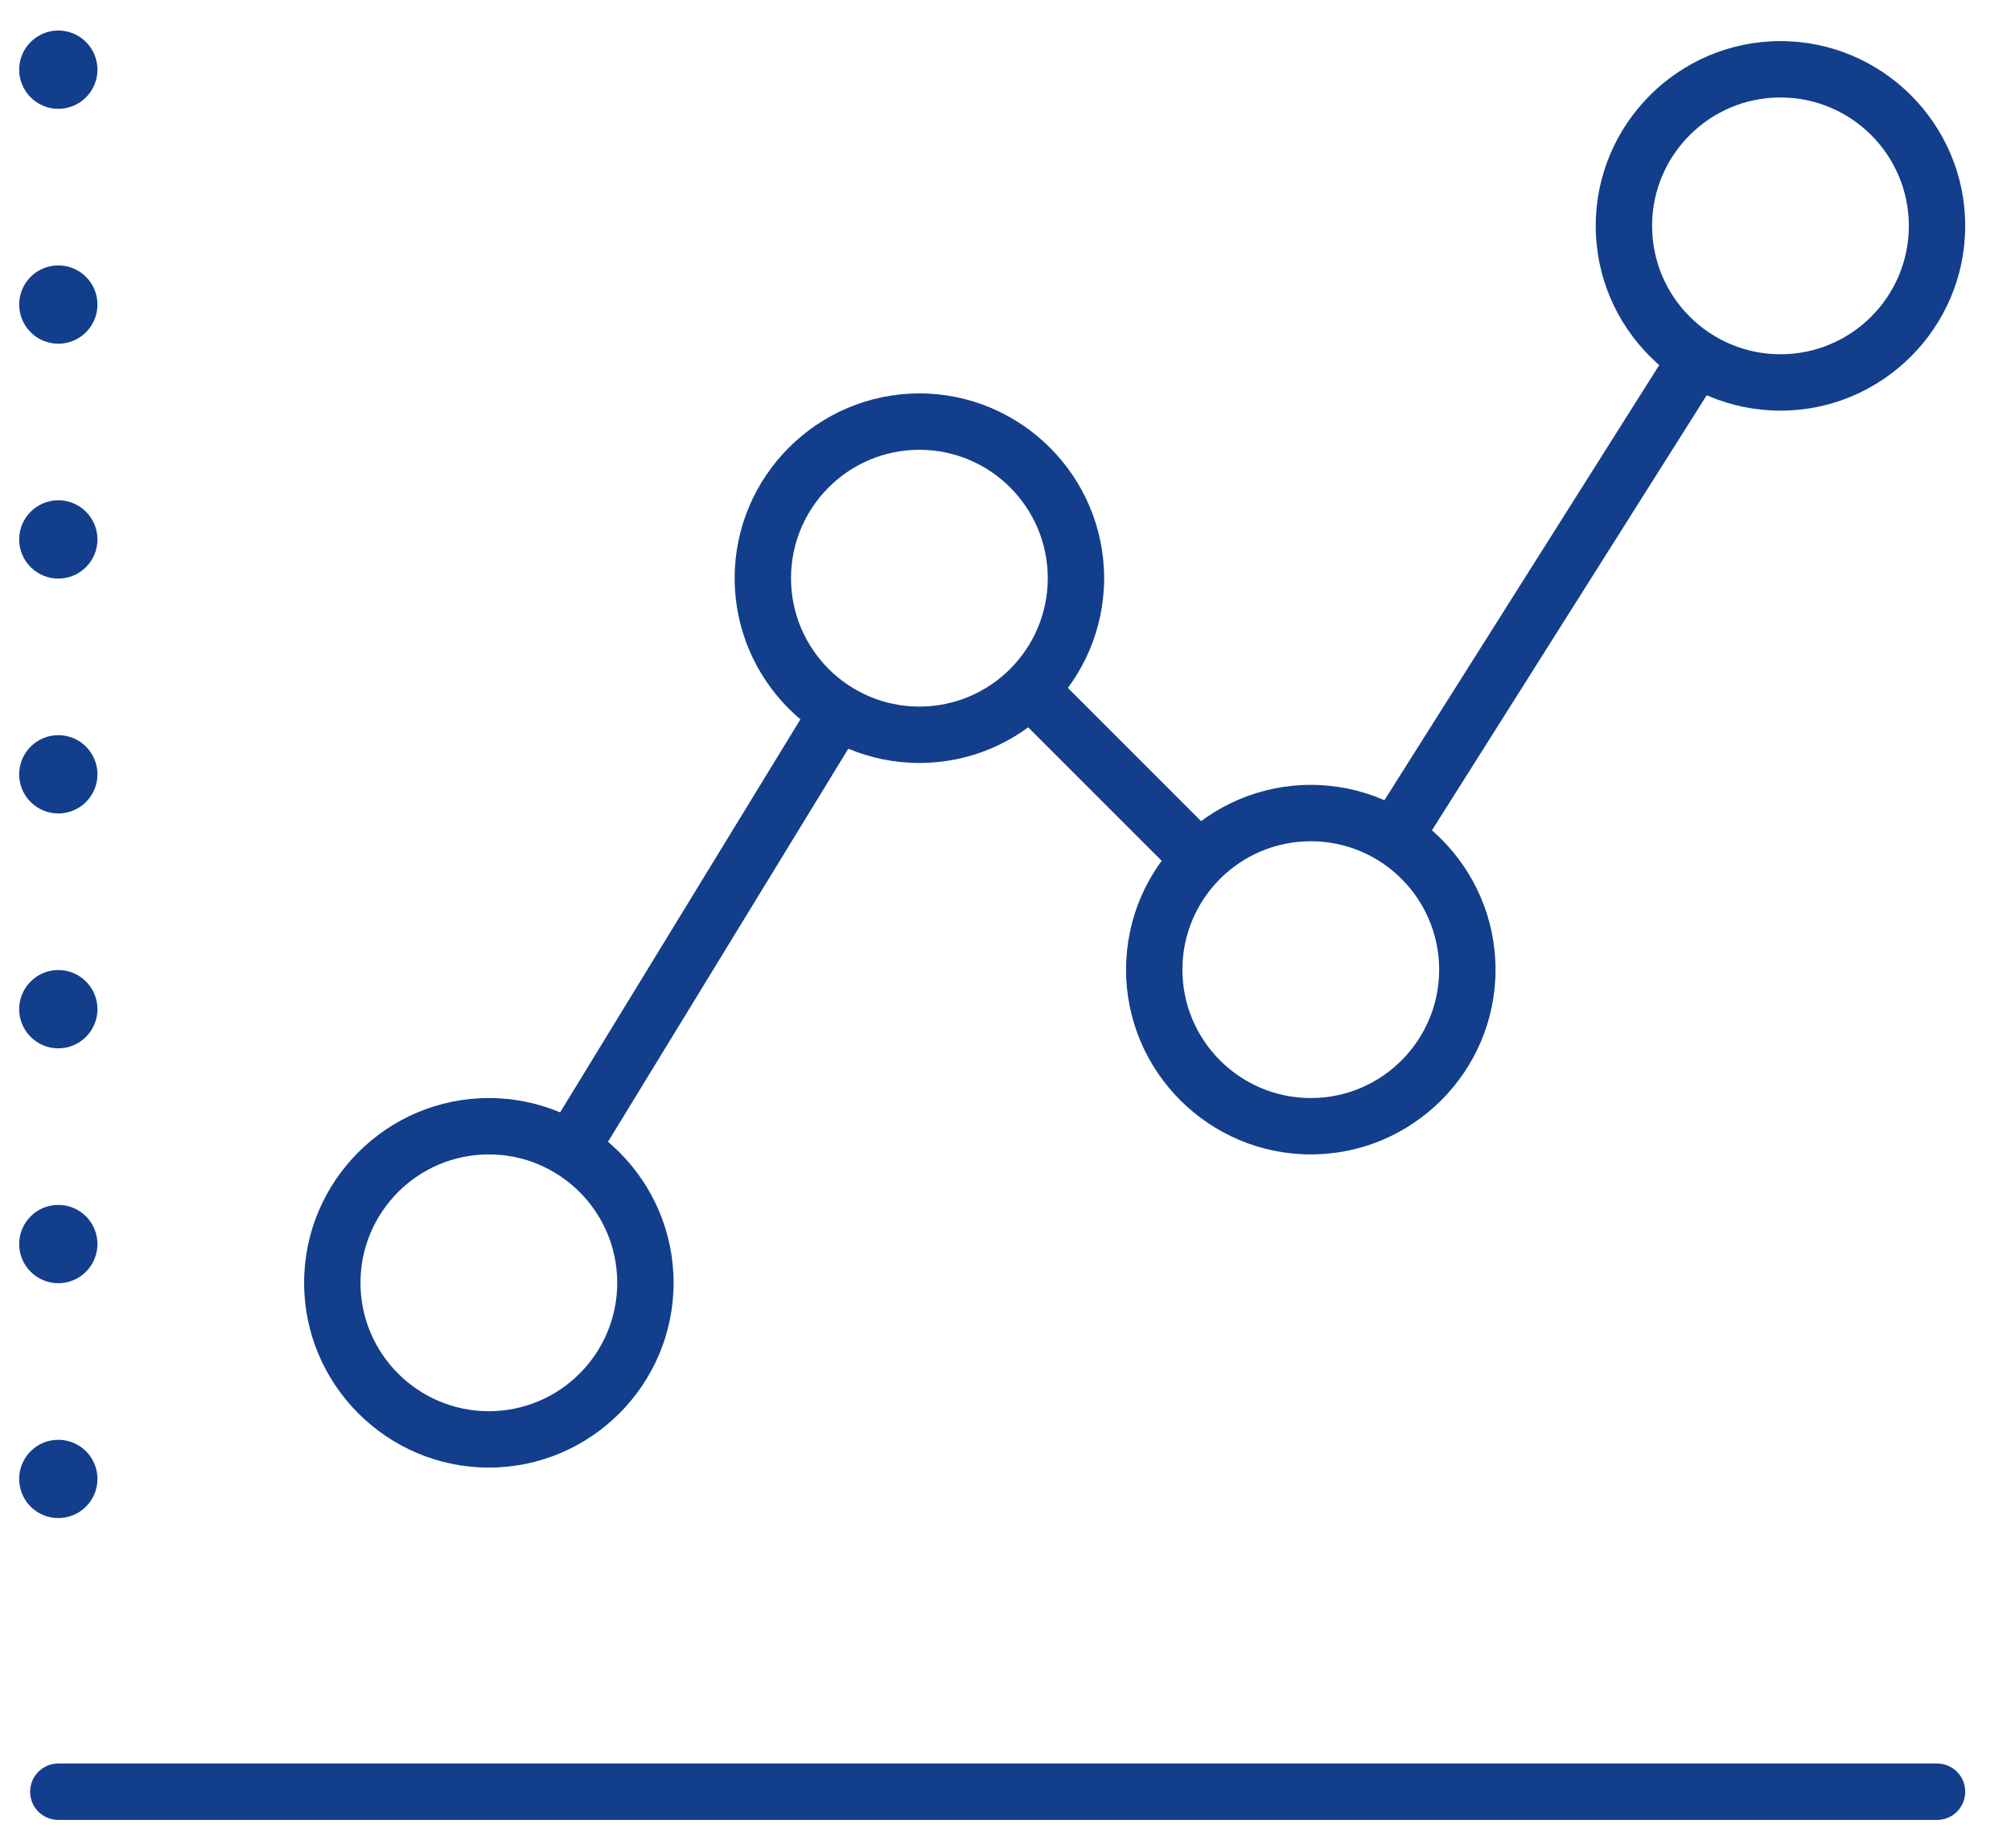 <?xml version="1.0" encoding="utf-8"?>
<!-- Generator: Adobe Illustrator 25.0.1, SVG Export Plug-In . SVG Version: 6.00 Build 0)  -->
<svg version="1.1" id="icons" xmlns="http://www.w3.org/2000/svg" xmlns:xlink="http://www.w3.org/1999/xlink" x="0px" y="0px"
	 viewBox="0 0 51.38 47.2" style="enable-background:new 0 0 51.38 47.2;" xml:space="preserve">
<style type="text/css">
	.st0{fill:none;}
	.st1{fill:#123E8C;}
</style>
<g>
	<rect x="-6.51" y="-10.22" class="st0" width="64" height="64"/>
	<g>
		<circle class="st1" cx="1.49" cy="37.78" r="1"/>
		<circle class="st1" cx="1.49" cy="31.78" r="1"/>
		<circle class="st1" cx="1.49" cy="25.78" r="1"/>
		<circle class="st1" cx="1.49" cy="19.78" r="1"/>
		<circle class="st1" cx="1.49" cy="13.78" r="1"/>
		<circle class="st1" cx="1.49" cy="7.78" r="1"/>
		<circle class="st1" cx="1.49" cy="1.78" r="1"/>
		<path class="st1" d="M12.49,37.49c-2.6,0-4.72-2.12-4.72-4.72s2.12-4.72,4.72-4.72s4.72,2.12,4.72,4.72S15.09,37.49,12.49,37.49z
			 M12.49,29.49c-1.81,0-3.28,1.47-3.28,3.28s1.47,3.28,3.28,3.28s3.28-1.47,3.28-3.28S14.3,29.49,12.49,29.49z"/>
		<path class="st1" d="M15.3,29.55c-0.36-0.31-0.77-0.56-1.23-0.74L20.68,18c0.36,0.31,0.77,0.56,1.23,0.74L15.3,29.55z"/>
		<path class="st1" d="M25.95,18.26c0.39-0.28,0.73-0.62,1.01-1.01l4.05,4.05c-0.39,0.28-0.74,0.62-1.01,1.01L25.95,18.26z"/>
		<path class="st1" d="M23.49,19.49c-2.6,0-4.72-2.12-4.72-4.72s2.12-4.72,4.72-4.72s4.72,2.12,4.72,4.72S26.09,19.49,23.49,19.49z
			 M23.49,11.49c-1.81,0-3.28,1.47-3.28,3.28s1.47,3.28,3.28,3.28s3.28-1.47,3.28-3.28S25.3,11.49,23.49,11.49z"/>
		<path class="st1" d="M36.34,21.6c-0.36-0.32-0.77-0.57-1.22-0.76l7.51-11.89c0.36,0.32,0.77,0.57,1.22,0.76L36.34,21.6z"/>
		<path class="st1" d="M33.49,29.49c-2.6,0-4.72-2.12-4.72-4.72s2.12-4.72,4.72-4.72s4.72,2.12,4.72,4.72S36.09,29.49,33.49,29.49z
			 M33.49,21.49c-1.81,0-3.28,1.47-3.28,3.28s1.47,3.28,3.28,3.28c1.81,0,3.28-1.47,3.28-3.28S35.3,21.49,33.49,21.49z"/>
		<path class="st1" d="M45.49,10.49c-2.6,0-4.72-2.12-4.72-4.72s2.12-4.72,4.72-4.72s4.72,2.12,4.72,4.72S48.09,10.49,45.49,10.49z
			 M45.49,2.49c-1.81,0-3.28,1.47-3.28,3.28s1.47,3.28,3.28,3.28s3.28-1.47,3.28-3.28S47.3,2.49,45.49,2.49z"/>
		<path class="st1" d="M1.49,46.49c-0.4,0-0.72-0.32-0.72-0.72s0.32-0.72,0.72-0.72h48c0.4,0,0.72,0.32,0.72,0.72
			s-0.32,0.72-0.72,0.72H1.49z"/>
	</g>
</g>
</svg>
